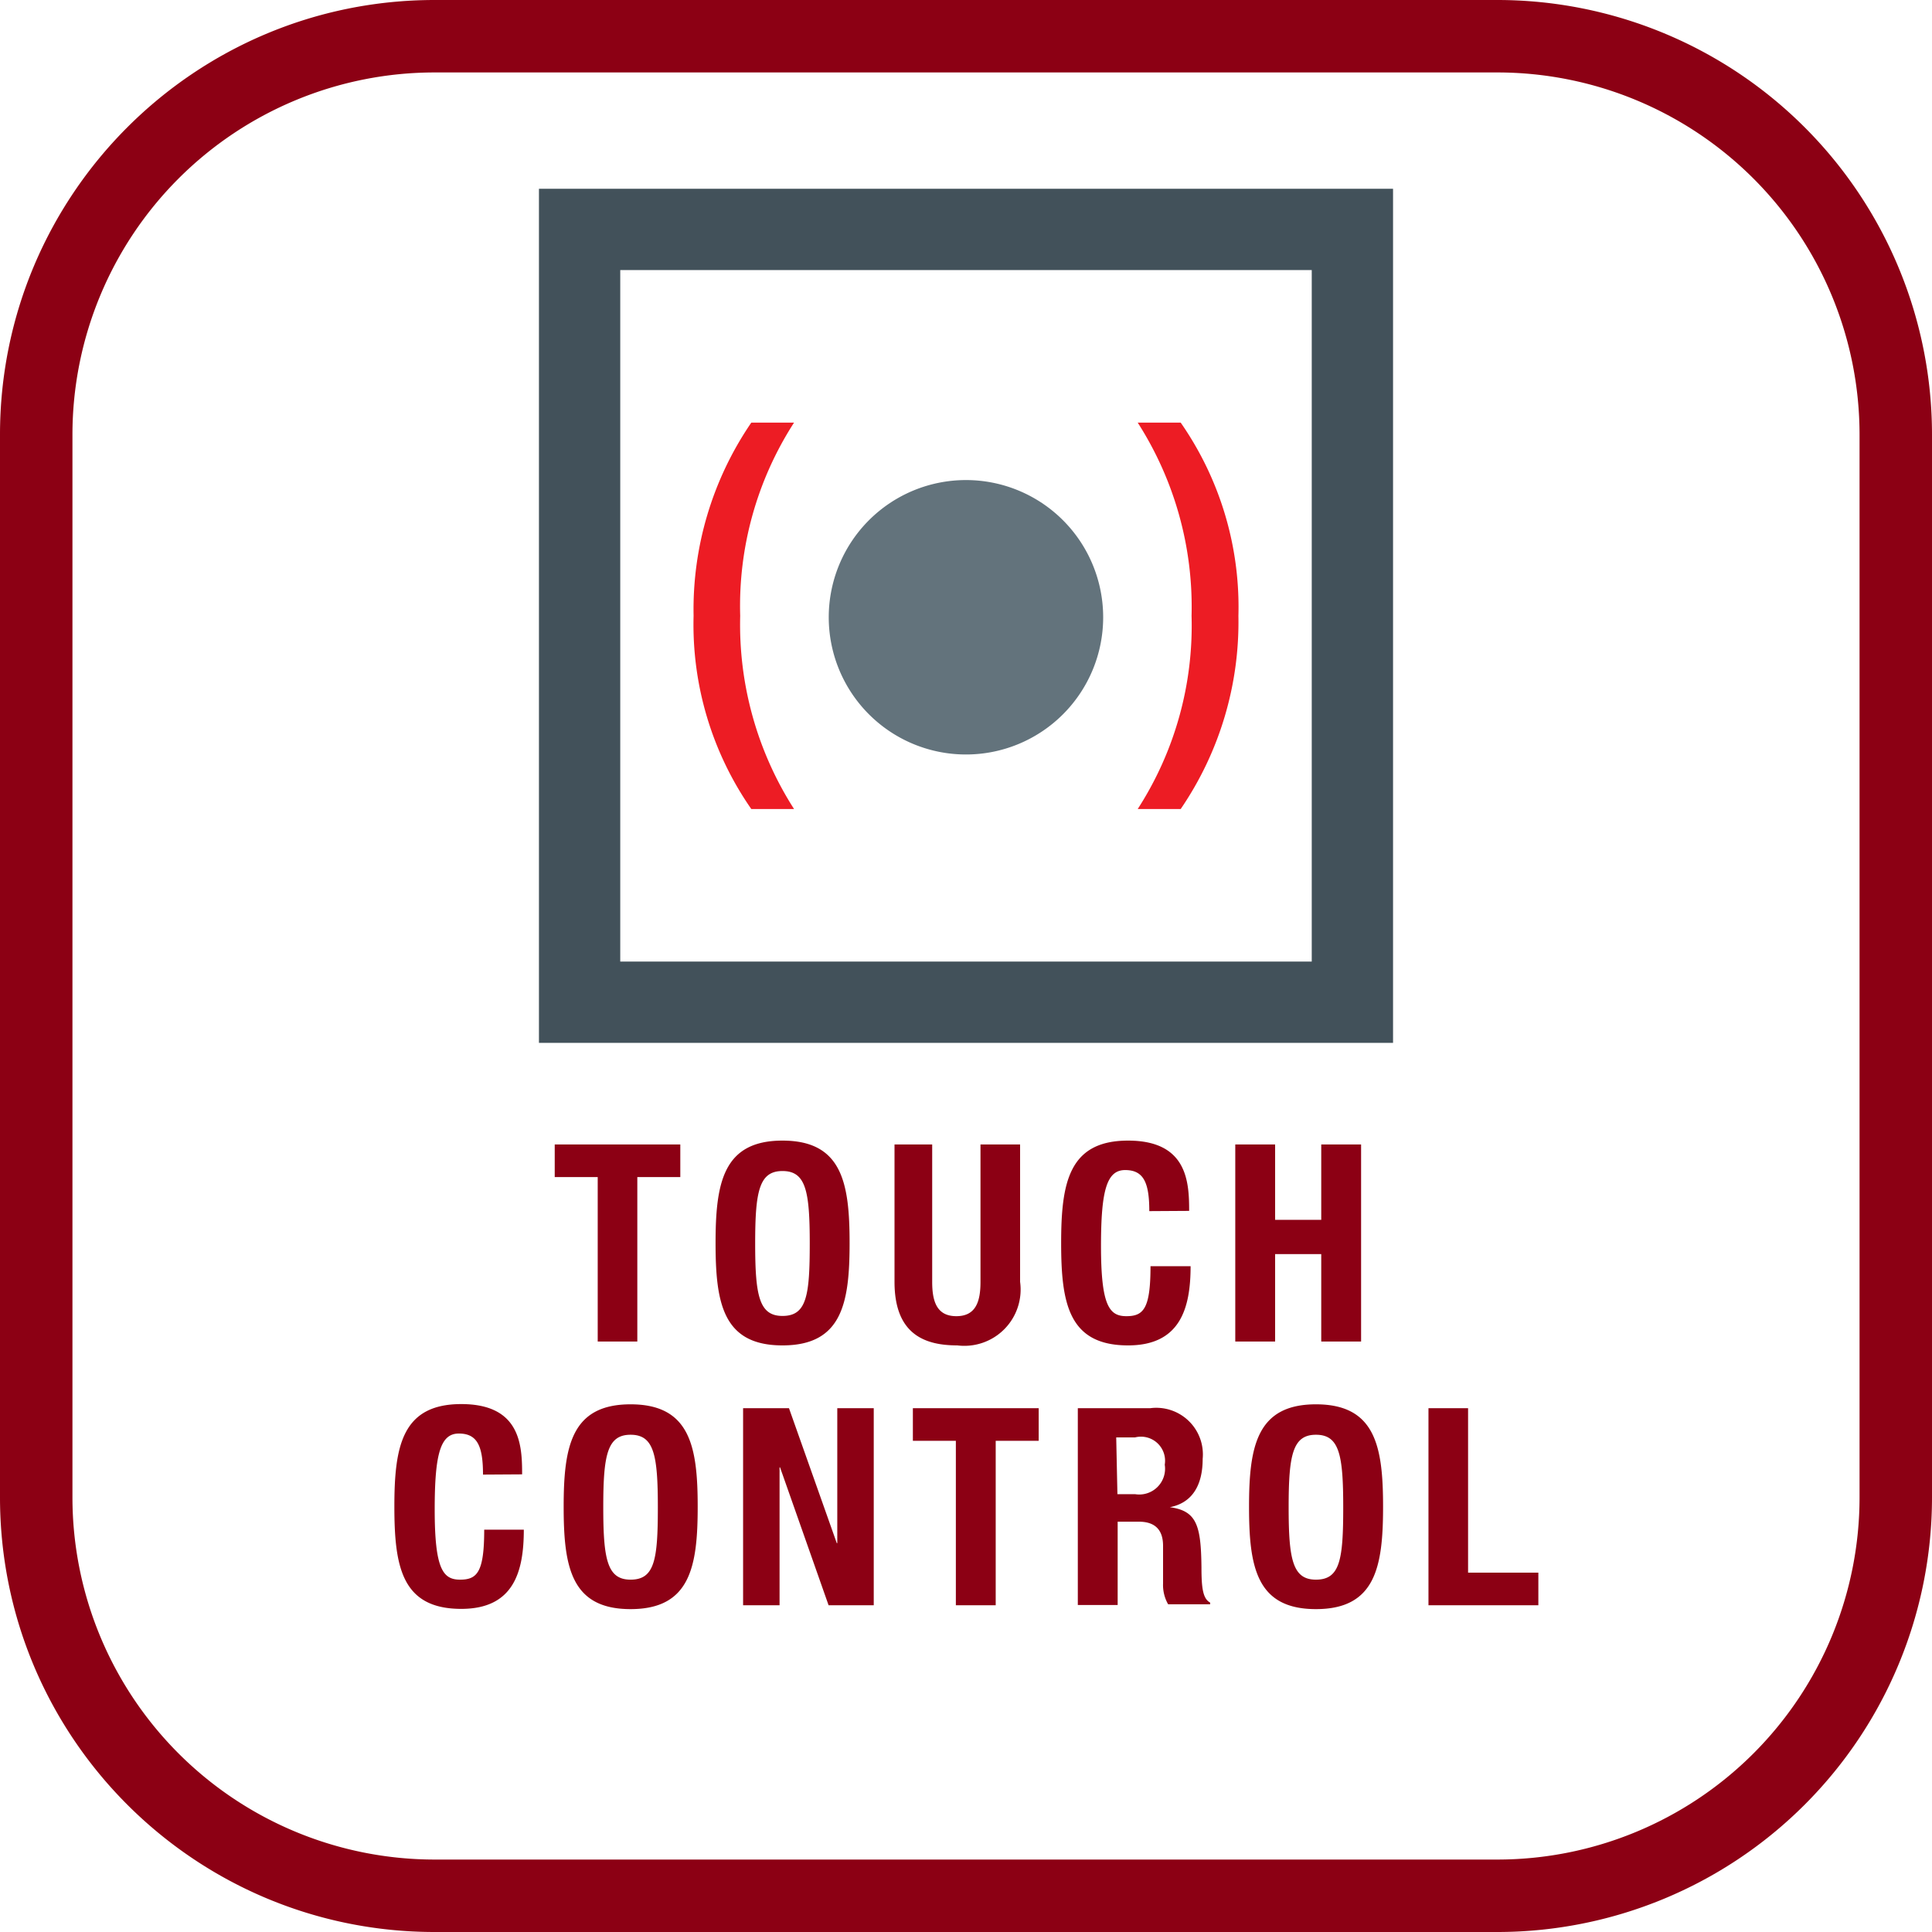 <svg xmlns="http://www.w3.org/2000/svg" width="48" height="48" fill="none" viewBox="0 0 48 48"><g clip-path="url(#a)"><path fill="#8C0014" d="M37.2 1.8a9 9 0 0 1 9 9v26.4a9 9 0 0 1-9 9H10.8a9 9 0 0 1-9-9V10.8a9 9 0 0 1 9-9h26.4Zm0-1.8H10.8C4.835 0 0 4.835 0 10.8v26.4C0 43.165 4.835 48 10.8 48h26.4A10.8 10.8 0 0 0 48 37.2V10.8A10.8 10.8 0 0 0 37.2 0Z"/><path fill="#8C0014" d="M16.902 28.434v.81h-1.068v4.086h-.984v-4.086h-1.068v-.81h3.12ZM19.44 28.338c1.482 0 1.668 1.056 1.668 2.544s-.186 2.544-1.668 2.544-1.662-1.056-1.662-2.544.186-2.544 1.662-2.544Zm0 4.356c.6 0 .678-.498.678-1.8s-.096-1.8-.678-1.8c-.582 0-.678.51-.678 1.8s.096 1.8.678 1.8ZM23.16 28.434v3.414c0 .486.114.852.6.852s.6-.366.6-.852v-3.414h.984v3.414a1.398 1.398 0 0 1-1.56 1.578c-.804 0-1.56-.27-1.56-1.578v-3.414h.936ZM28.554 30.09c0-.714-.144-1.02-.6-1.02-.456 0-.6.498-.6 1.884 0 1.482.204 1.746.63 1.746.426 0 .6-.186.6-1.242h.996c0 1.056-.264 1.968-1.554 1.968-1.482 0-1.662-1.056-1.662-2.544s.186-2.544 1.662-2.544 1.518 1.032 1.518 1.746l-.99.006ZM30.69 28.434h.99v1.872h1.146v-1.872h.99v4.896h-.99v-2.172H31.68v2.172h-.99v-4.896ZM12 36.636c0-.714-.144-1.02-.6-1.02-.456 0-.6.498-.6 1.884 0 1.482.204 1.746.63 1.746.426 0 .6-.186.6-1.242h.984c0 1.056-.258 1.968-1.554 1.968-1.482 0-1.662-1.056-1.662-2.544s.186-2.544 1.662-2.544 1.512 1.032 1.512 1.746l-.972.006ZM15.666 34.89c1.482 0 1.668 1.056 1.668 2.544s-.186 2.544-1.668 2.544-1.662-1.056-1.662-2.544.186-2.544 1.662-2.544Zm0 4.356c.6 0 .678-.498.678-1.8s-.096-1.8-.678-1.8c-.582 0-.678.51-.678 1.8s.096 1.8.678 1.8ZM19.602 34.986l1.188 3.354h.012v-3.354h.906v4.896h-1.122l-1.206-3.426h-.012v3.426h-.906v-4.896h1.14ZM25.806 34.986v.81h-1.068v4.086h-.99v-4.086H22.68v-.81h3.126ZM26.778 34.986h1.8a1.158 1.158 0 0 1 1.302 1.26c0 .654-.258 1.092-.816 1.2.672.09.774.456.786 1.494 0 .516.036.78.216.876v.042h-1.044a.96.96 0 0 1-.126-.516v-.936c0-.384-.186-.6-.6-.6h-.528v2.07h-.99v-4.89Zm.984 2.136h.438a.641.641 0 0 0 .738-.732.599.599 0 0 0-.738-.678h-.468l.03 1.41ZM32.694 34.89c1.482 0 1.668 1.056 1.668 2.544s-.186 2.544-1.668 2.544-1.662-1.056-1.662-2.544.186-2.544 1.662-2.544Zm0 4.356c.6 0 .678-.498.678-1.8s-.096-1.8-.678-1.8c-.582 0-.678.51-.678 1.8s.096 1.8.678 1.8ZM35.49 39.882v-4.896h.984v4.086h1.746v.81h-2.73Z"/><path fill="#42515A" fill-rule="evenodd" d="M13.39 4.69h21.22v21.22H13.39V4.69Zm2.02 2.02v17.18h17.18V6.71H15.41Z" clip-rule="evenodd"/><path fill="#63737C" d="M27.408 15.336a3.409 3.409 0 1 1-6.818 0 3.409 3.409 0 0 1 6.818 0Z"/><path fill="#ED1C24" d="M19.728 10.5a8.4 8.4 0 0 0-1.338 4.8 8.496 8.496 0 0 0 1.338 4.8h-1.062a8.021 8.021 0 0 1-1.434-4.8 8.22 8.22 0 0 1 1.434-4.8h1.062ZM28.266 20.1a8.4 8.4 0 0 0 1.338-4.8 8.484 8.484 0 0 0-1.338-4.8h1.068a8.016 8.016 0 0 1 1.434 4.8 8.232 8.232 0 0 1-1.434 4.8h-1.068Z"/></g><defs><clipPath id="a"><path fill="#fff" d="M0 0h48v48H0z"/></clipPath></defs></svg>